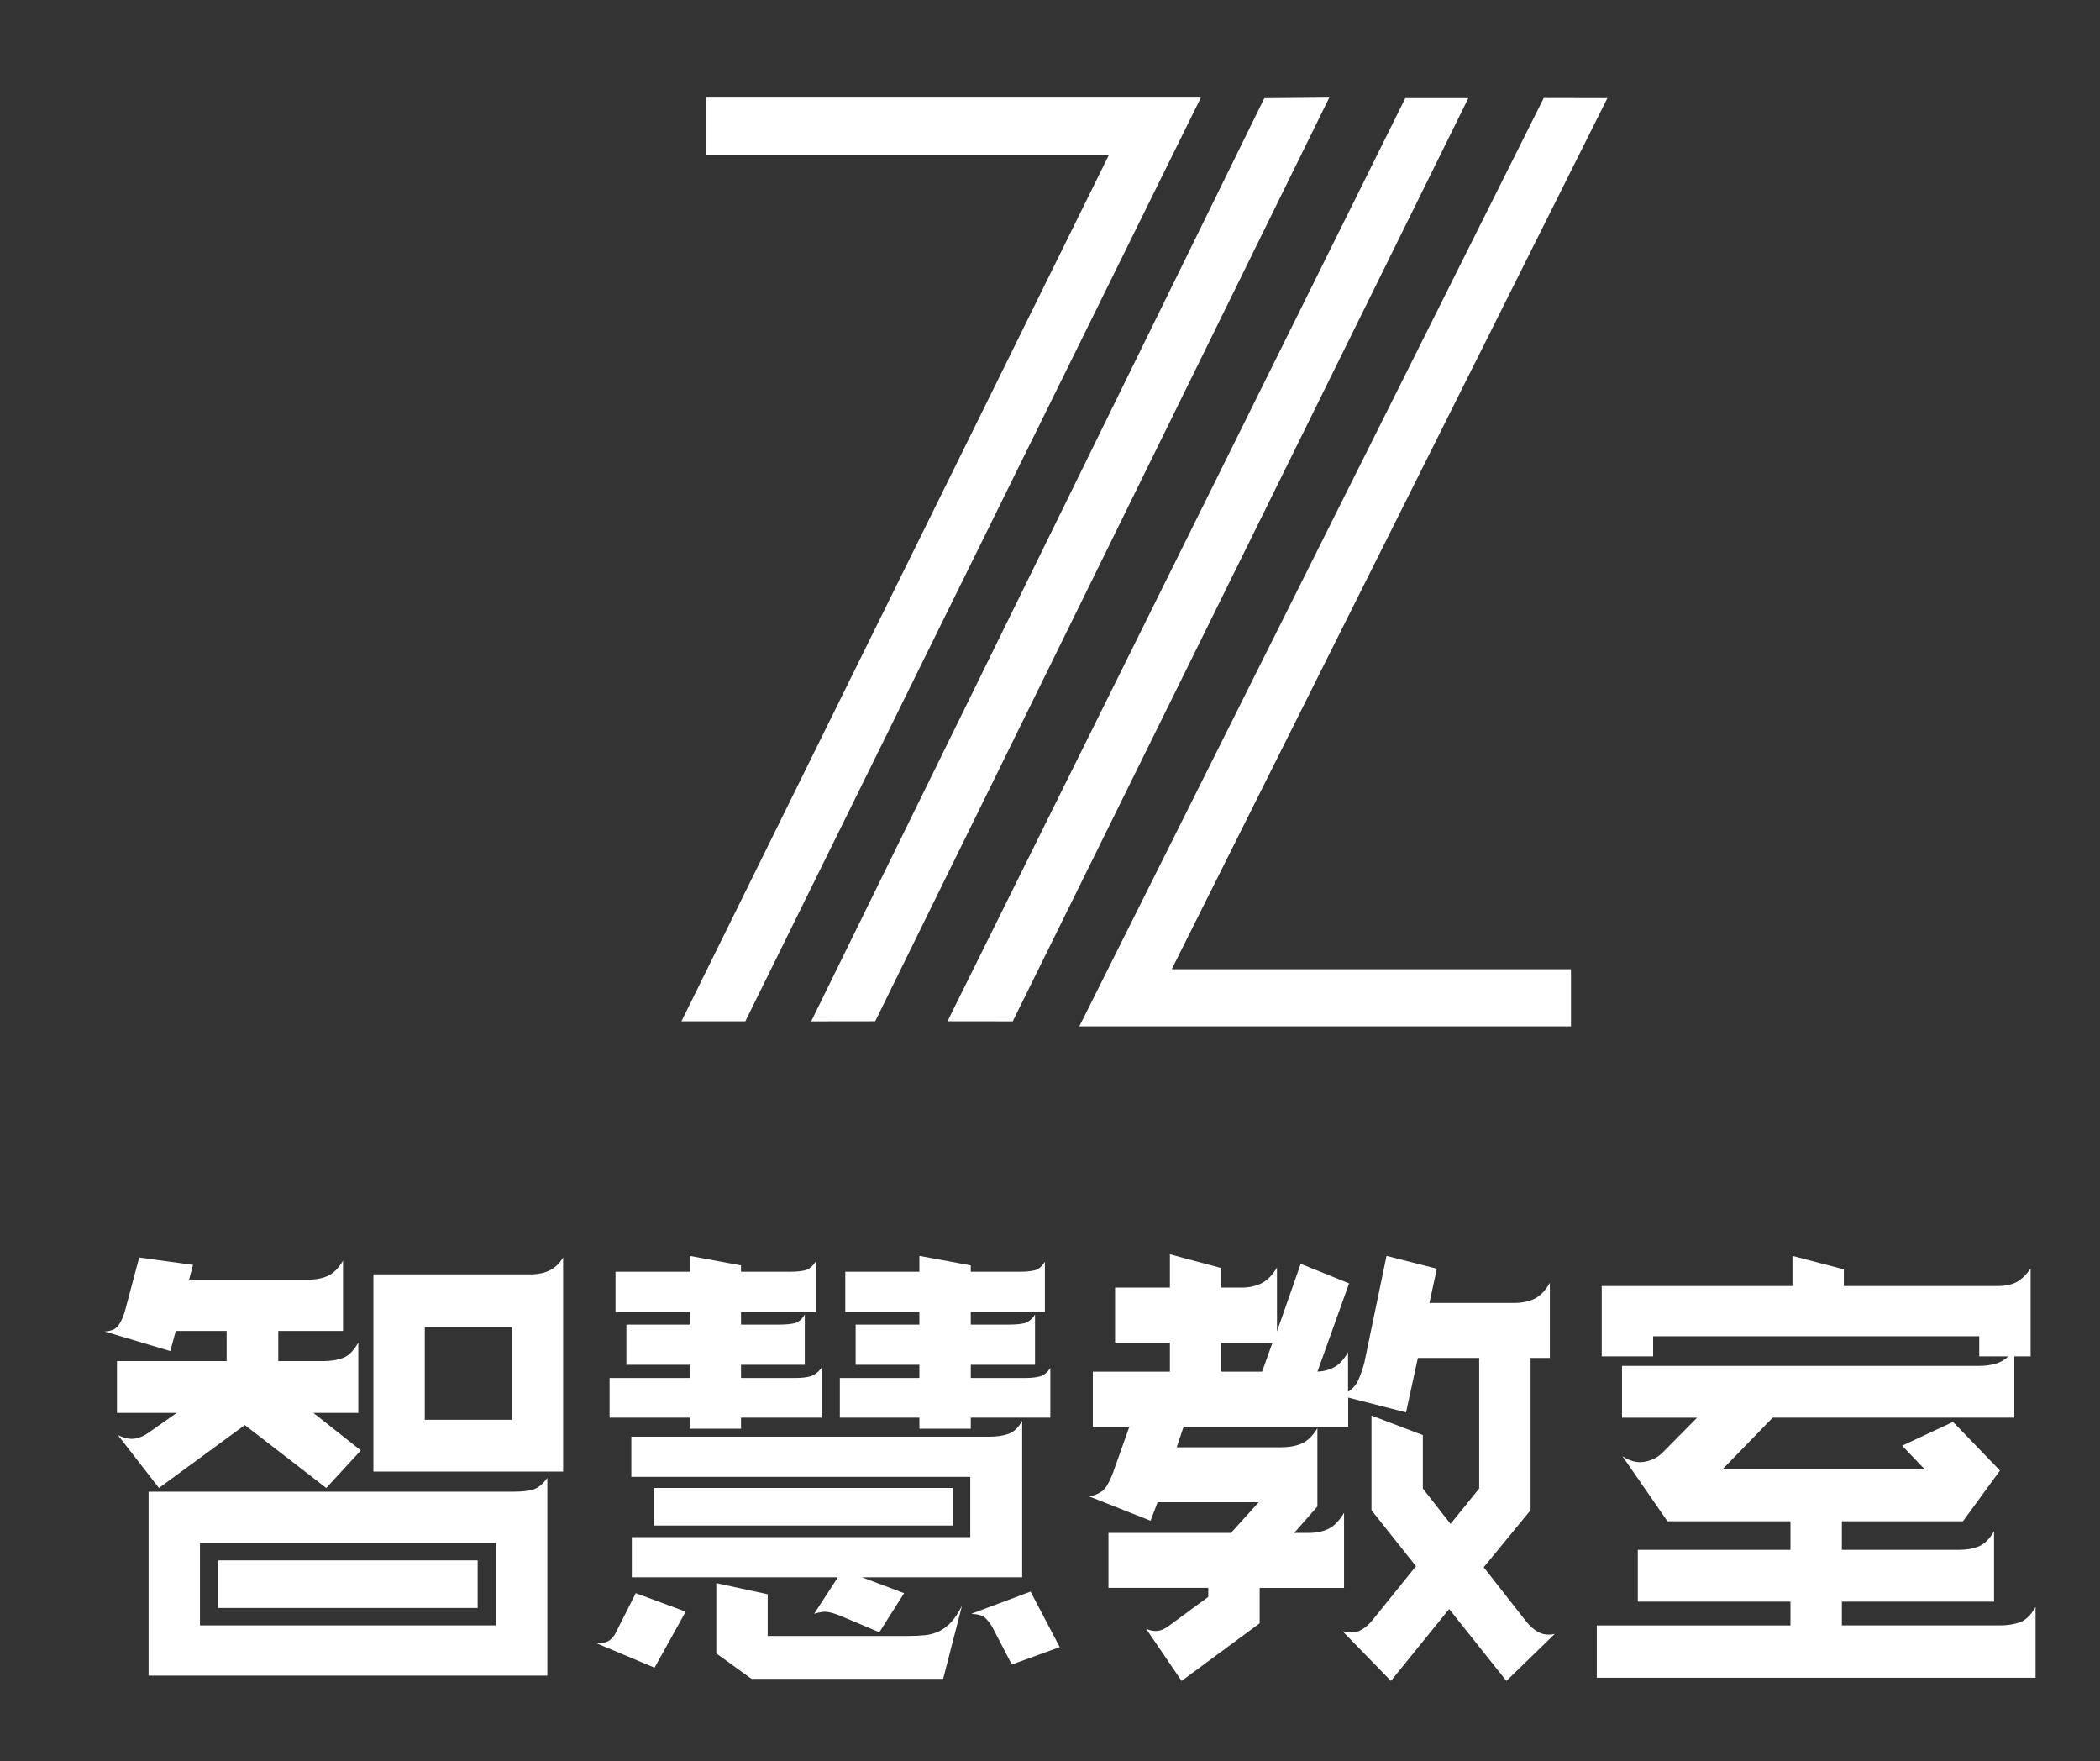 <?xml version="1.0" encoding="utf-8"?>
<!-- Generator: Adobe Illustrator 16.0.0, SVG Export Plug-In . SVG Version: 6.00 Build 0)  -->
<!DOCTYPE svg PUBLIC "-//W3C//DTD SVG 1.1//EN" "http://www.w3.org/Graphics/SVG/1.1/DTD/svg11.dtd">
<svg version="1.1" id="图层_2" xmlns="http://www.w3.org/2000/svg" xmlns:xlink="http://www.w3.org/1999/xlink" x="0px" y="0px"
	 width="223px" height="187px" viewBox="0 0 223 187" enable-background="new 0 0 223 187" xml:space="preserve">
<rect x="0" y="0" width="223" height="187" fill="#333333" stroke="none"/>
<polygon fill="#FFFFFF" points="79.144,108.434 72.361,108.434 117.768,16.422 74.976,16.422 74.976,10.36 127.518,10.36 "/>
<polygon fill="#FFFFFF" points="92.938,108.428 86.137,108.437 134.256,10.425 141.154,10.36 "/>
<polygon fill="#FFFFFF" points="107.541,108.437 100.612,108.428 149.229,10.417 155.922,10.417 "/>
<polygon fill="#FFFFFF" points="166.824,108.964 114.614,108.964 163.931,10.403 170.688,10.417 124.426,102.901 166.824,102.901 
	"/>
<g>
	<path fill="#FFFFFF" d="M34.647,157.976L26,151.297l-9.12,6.679l-4.355-5.612c0.699,0.337,1.312,0.459,1.836,0.365
		c0.525-0.094,1.031-0.327,1.521-0.702l2.886-2.021H12.42v-5.5h11.648v-3.199h-5.404l-0.577,2.133l-6.979-2.077
		c0.699-0.036,1.189-0.252,1.469-0.645c0.279-0.394,0.506-0.889,0.682-1.488l1.521-5.725l5.719,0.786l-0.42,1.571h12.626
		c0.804,0,1.502-0.131,2.096-0.393c0.593-0.262,1.135-0.805,1.624-1.628v7.465h-6.874v3.199h4.775c0.804,0,1.503-0.112,2.098-0.337
		s1.136-0.767,1.626-1.628v7.465h-4.769l5.037,3.985L34.647,157.976z M15.779,158.369h38.827c0.804,0,1.469-0.075,1.994-0.225
		c0.525-0.149,1.032-0.562,1.522-1.235V177.9H15.779V158.369z M52.664,163.813H21.235v8.755h31.429V163.813z M23.177,165.665h27.546
		v5.052H23.177V165.665z M39.652,135.301h16.642c0.802,0,1.491-0.14,2.067-0.421c0.576-0.28,1.056-0.738,1.439-1.375v22.731H39.652
		V135.301z M54.343,140.914h-9.235v9.821h9.235V140.914z"/>
	<path fill="#FFFFFF" d="M72.812,171.109l-3.306,5.949l-6.139-2.582c0.594,0,1.041-0.103,1.338-0.309
		c0.297-0.205,0.533-0.495,0.708-0.87l2.099-4.153L72.812,171.109z M73.232,151.689v-1.179h-8.5v-4.209h8.5v-1.403h-6.716v-4.266
		h6.716v-1.347h-7.871v-4.266h7.871v-1.684l5.457,1.01v0.674h5.229c0.599,0,1.108-0.047,1.531-0.141
		c0.423-0.093,0.81-0.401,1.163-0.926v5.332h-7.923v1.347h4.125c0.6,0,1.111-0.046,1.534-0.14c0.423-0.094,0.792-0.402,1.11-0.927
		v5.332h-6.769v1.403h5.807c0.598,0,1.108-0.056,1.531-0.168c0.422-0.112,0.827-0.412,1.214-0.898v5.275h-8.553v1.179H73.232z
		 M103.034,156.797H67.041v-4.265h38.006c0.812,0,1.501-0.104,2.066-0.31c0.565-0.205,1.042-0.663,1.431-1.375v16.613h-17
		l4.46,1.684l-2.624,4.153l-4.25-1.796c-0.49-0.187-0.91-0.309-1.259-0.364c-0.35-0.057-0.822,0.01-1.417,0.196l2.519-3.873H67.093
		v-4.266h35.941V156.797z M69.454,157.976h31.744v3.985H69.454V157.976z M81.522,173.691H96.43c0.664,0,1.268-0.028,1.81-0.085
		c0.543-0.056,1.041-0.196,1.496-0.421c0.455-0.224,0.875-0.542,1.26-0.954c0.385-0.411,0.77-0.99,1.155-1.739l-1.995,7.745H79.792
		l-3.727-2.694v-7.465l5.457,1.179V173.691z M97.63,151.689v-1.179h-8.447v-4.209h8.447v-1.403h-6.769v-4.266h6.769v-1.347h-7.87
		v-4.266h7.87v-1.684l5.457,1.01v0.674h5.247c0.559,0,1.058-0.047,1.495-0.141c0.437-0.093,0.813-0.401,1.128-0.926v5.332h-7.871
		v1.347h4.125c0.599,0,1.11-0.046,1.533-0.14c0.423-0.094,0.811-0.402,1.164-0.927v5.332h-6.821v1.403h5.824
		c0.594,0,1.102-0.056,1.521-0.168c0.42-0.112,0.787-0.412,1.102-0.898v5.275h-8.448v1.179H97.63z M107.442,176.722l-2.099-4.041
		c-0.21-0.337-0.446-0.636-0.708-0.897s-0.761-0.412-1.495-0.449l6.296-2.357l3.096,5.894L107.442,176.722z"/>
	<path fill="#FFFFFF" d="M152.578,134.698l-0.786,3.634h9.013c0.804,0,1.511-0.144,2.122-0.433c0.612-0.287,1.163-0.854,1.653-1.7
		v7.97h-2.046v16.164l-4.979,6.062l4.401,5.613c0.419,0.561,0.883,0.981,1.39,1.263c0.507,0.28,1.093,0.346,1.758,0.196
		l-5.139,4.995l-6.078-7.633l-6.183,7.633l-5.135-5.276c0.74,0.188,1.349,0.169,1.825-0.056c0.476-0.225,0.925-0.598,1.349-1.122
		l4.617-5.726l-4.723-5.949v-10.046l5.457,2.076v5.669l2.938,3.76l3.043-3.76v-13.863h-6.508l-1.26,5.781l-6.14-1.571v3.087h-17.477
		l-0.734,2.188h11.112c0.839,0,1.564-0.134,2.176-0.404c0.611-0.27,1.162-0.808,1.651-1.616v8.307l-2.463,2.807h1.52
		c0.838,0,1.554-0.149,2.147-0.449c0.594-0.299,1.136-0.86,1.625-1.684v7.97h-8.96v3.76l-8.29,6.118l-3.778-5.557
		c0.35,0.188,0.726,0.271,1.128,0.253c0.401-0.019,0.83-0.196,1.285-0.533l4.197-3.087v-0.954h-10.598v-5.837h13.012l2.938-3.256
		H122.92l-0.735,1.965l-6.505-2.576c0.874-0.187,1.477-0.543,1.81-1.067c0.332-0.524,0.638-1.217,0.918-2.078l1.522-4.269h-3.883
		v-5.838h8.185v-3.087h-5.824v-5.837h5.824v-3.536l5.457,1.46v2.076h2.111c0.81,0,1.521-0.148,2.139-0.449
		c0.615-0.299,1.17-0.86,1.663-1.684v6.791l2.516-7.184l5.14,2.076l-3.358,9.373c0.698-0.036,1.31-0.205,1.833-0.503
		s0.995-0.821,1.415-1.567v4.203c0.488-0.299,0.855-0.72,1.101-1.263c0.244-0.542,0.454-1.15,0.629-1.824l2.357-11.337
		L152.578,134.698z M129.688,145.628h4.333l1.108-3.087h-5.441V145.628z"/>
	<path fill="#FFFFFF" d="M190.342,133.337l5.457,1.429v1.771h16.317c0.805,0,1.47-0.135,1.994-0.405s1.031-0.753,1.521-1.447v9.317
		H213.9v6.51h-25.657l-5.352,5.501h21.512l-2.413-2.525l5.404-2.526l4.984,5.164l-3.935,5.388h-12.855v3.031h12.436
		c0.804,0,1.503-0.121,2.099-0.365c0.594-0.243,1.136-0.776,1.626-1.6v7.465h-16.16v2.525h16.79c0.805,0,1.513-0.112,2.125-0.337
		c0.611-0.224,1.163-0.766,1.653-1.627v7.521h-46.593v-5.557h20.567v-2.525h-16.213v-5.5h16.213v-3.031h-13.064l-4.774-6.903
		c0.804,0.524,1.574,0.721,2.309,0.589c0.734-0.13,1.346-0.421,1.836-0.869l3.778-3.817h-7.976v-5.5h37.936
		c0.594,0,1.154-0.07,1.679-0.212c0.524-0.143,0.997-0.408,1.416-0.798h-3.095v-2.133h-34.63v2.133h-5.457v-7.465h20.253V133.337z"
		/>
</g>
</svg>
